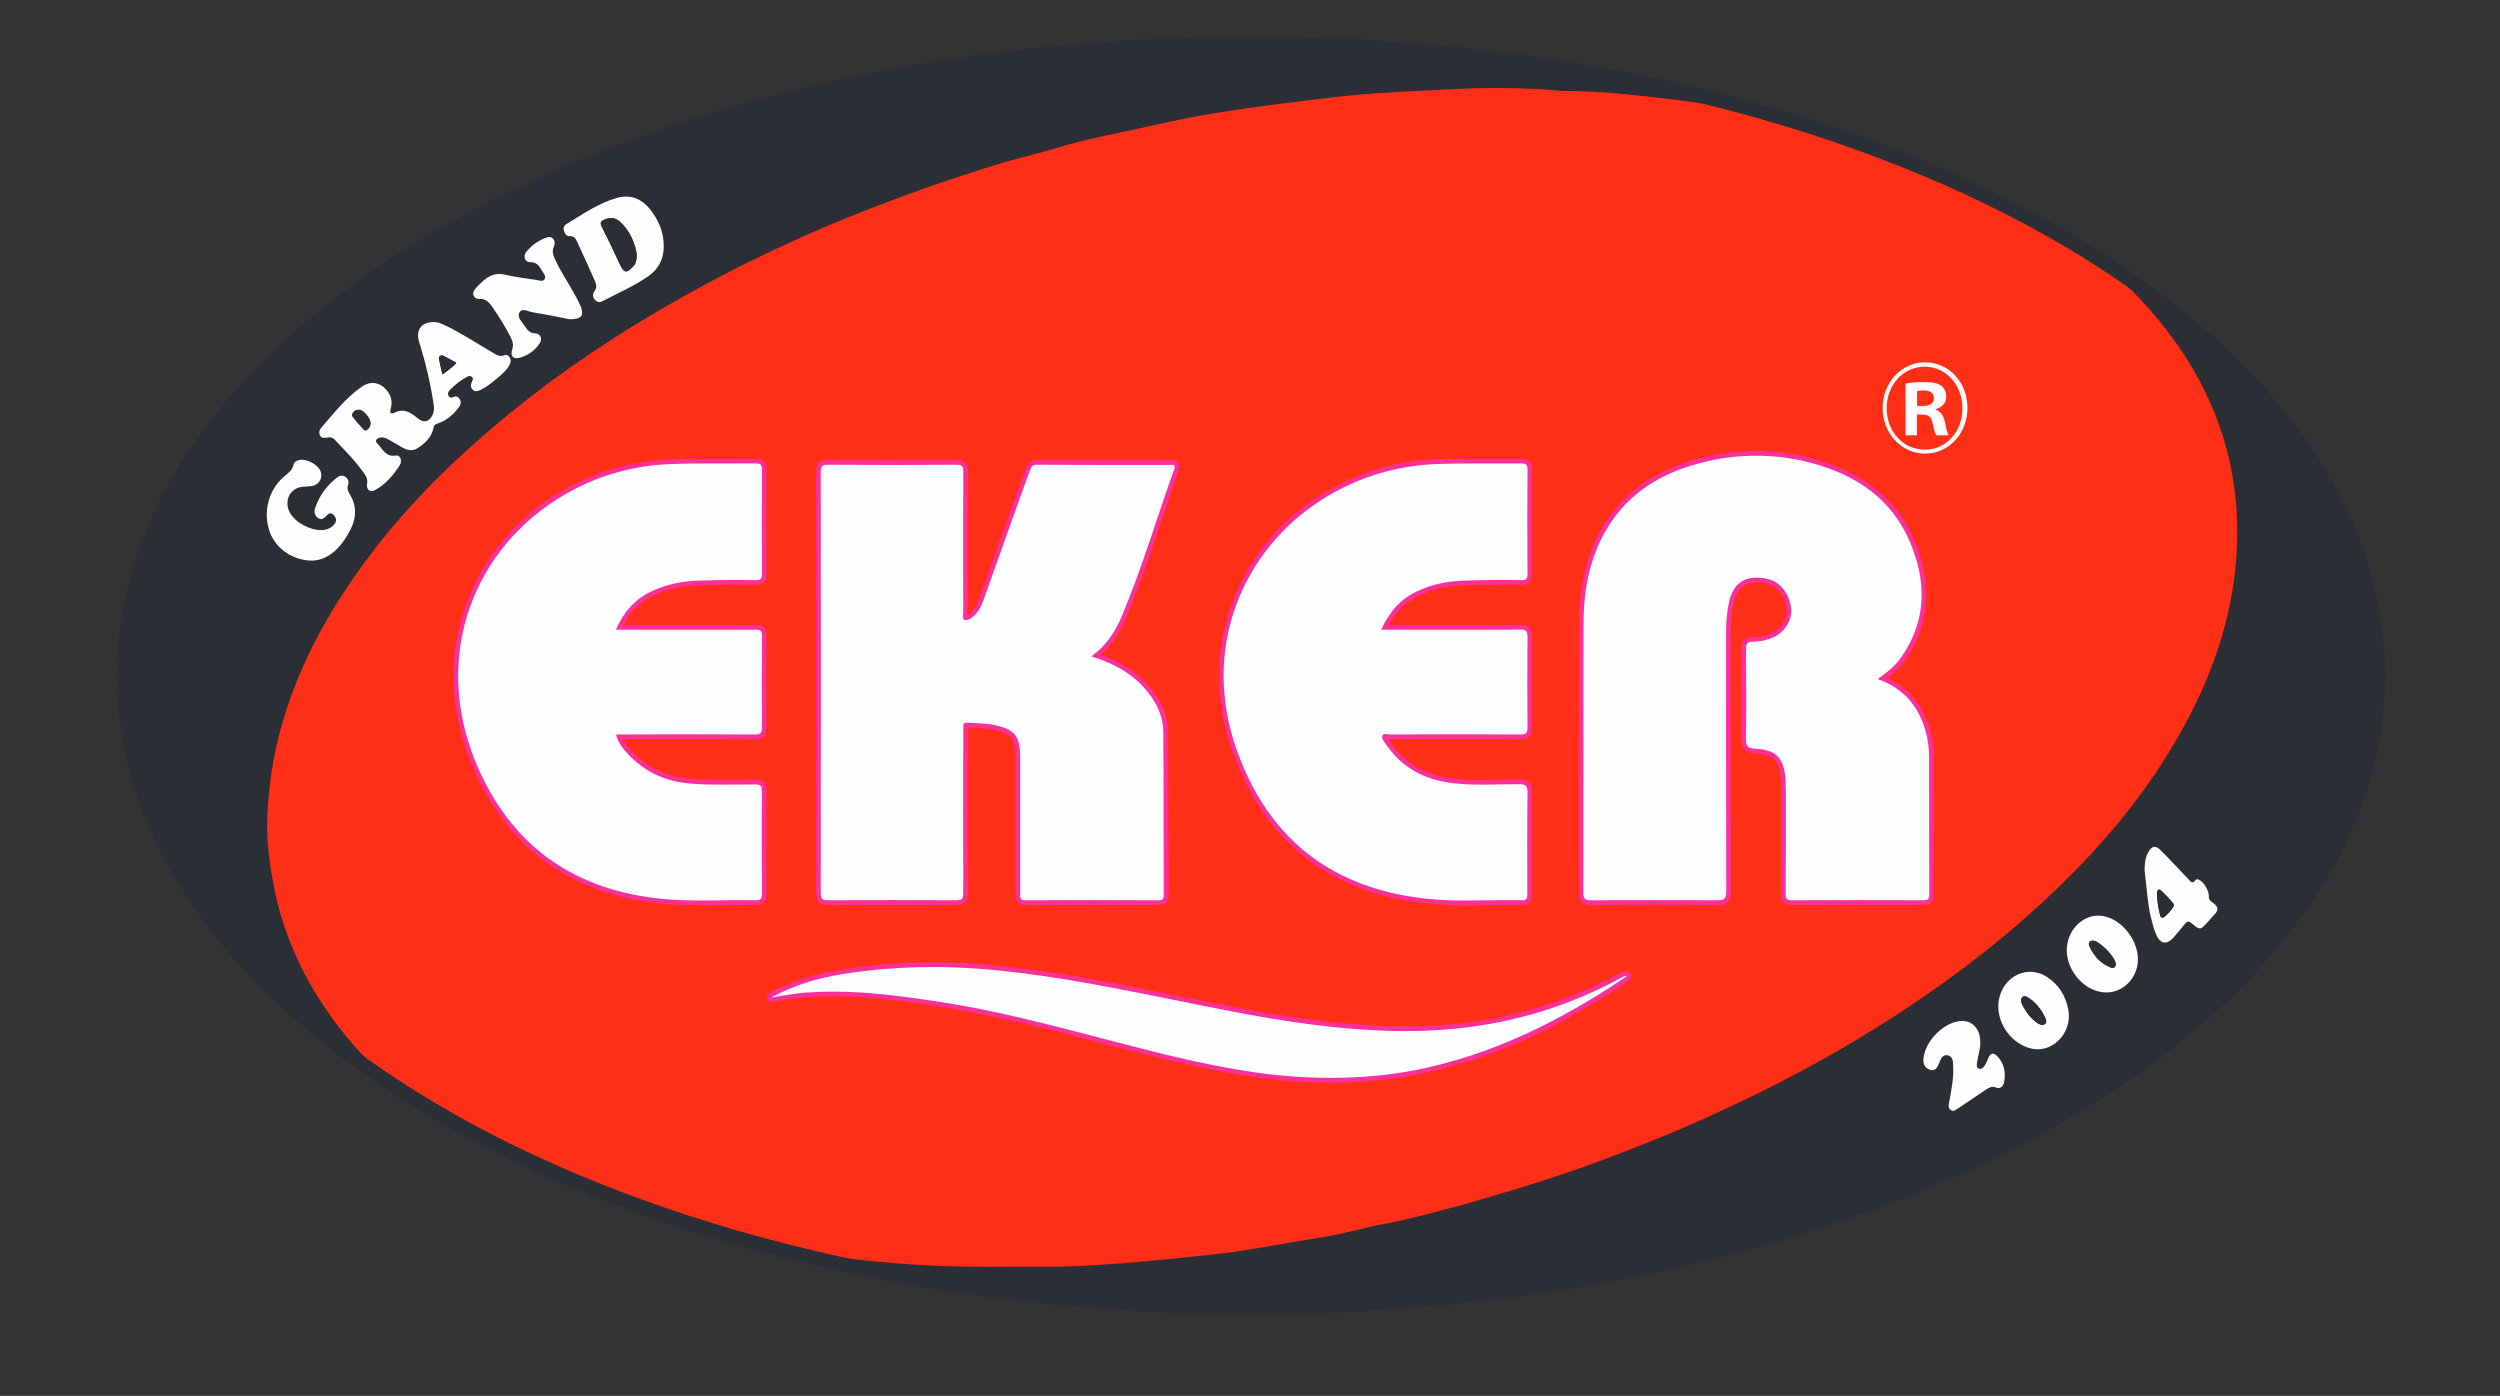 <svg version="1.2" xmlns="http://www.w3.org/2000/svg" viewBox="0 0 1191 665" width="1191" height="665">
	<rect x="0" y="0" width="1191" height="665" fill="#333333" stroke="none"/>
	<title>eker logo-pdf</title>
	<defs>
		<clipPath clipPathUnits="userSpaceOnUse" id="cp1">
			<path d="m0 0h1191v665h-1191z"/>
		</clipPath>
		<clipPath clipPathUnits="userSpaceOnUse" id="cp2">
			<path d="m59.12 321.75c0 166.26 240.37 301.03 536.88 301.03 296.51 0 536.88-134.77 536.88-301.03 0-166.25-240.37-301.03-536.88-301.03-296.51 0-536.88 134.78-536.88 301.03z"/>
		</clipPath>
	</defs>
	<style>
		.s0 { fill: #fffefe } 
		.s1 { fill: #2c2e35 } 
		.s2 { fill: #ff2e17;stroke: #ff2e17;stroke-miterlimit:10;stroke-width: 7.5 } 
		.s3 { fill: #fb3199 } 
		.s4 { fill: #ff2e17 } 
		.s5 { fill: #fff9fc } 
		.s6 { fill: none;stroke: #2c2e35;stroke-miterlimit:10;stroke-width: 6.8 } 
	</style>
	<g id="Page 1" clip-path="url(#cp1)">
		<g id="Mask" clip-path="url(#cp2)">
			<path id="Path 2" class="s0" d="m573.2 625.2c-170.5 0-340.9 0-511.4 0.1-2.5 0-3.1-0.7-3.1-3.4q0.1-298.8 0-597.6c0-2.8 0.6-3.4 3.1-3.4 184.1 0.1 368.2 0.1 552.2 0.1-1 1.2-2.3 0.5-3.5 0.5-43.6-0.7-87.2 1.6-130.6 7-29.1 3.6-58.1 8.6-86.7 15.2-52.7 12.2-104.1 29.2-153.1 53.6-42.1 21-81.5 46.6-115.3 81.2-21.3 21.8-39.2 46.3-51.4 75.3-13.7 32.5-17.8 66.4-11.2 101.6 5.6 29.6 18.1 55.7 35 79.4 21.7 30.4 48.5 54.5 78 75.5 17.9 12.8 36.8 23.8 56 34.2 1.6 0 2.5 1.4 3.8 2 13.7 6.6 27.3 13.5 41.4 19.1 7.8 3 15.4 6.5 23.4 8.7 6 3 12.3 4.8 18.5 6.9 37.2 12.7 75.2 22.2 113.6 29.2 24.9 4.5 50 7.9 75.1 10.3 21.5 2 43 3.3 64.5 3.8 0.6 0 1.4-0.3 1.7 0.7zm45.6-604.2c170.9 0 341.8 0 512.7-0.1 2.6 0 3.2 0.6 3.2 3.4q-0.1 298.8 0 597.6c0 2.7-0.6 3.4-3.2 3.4-170.9-0.1-341.8-0.1-512.7-0.1 0.8-1.4 2-0.7 3.1-0.7 24.1-0.6 48.2-2.1 72.2-4.6 30.9-3.2 61.6-7.9 92.1-14.4 46.8-9.9 92.5-23.6 136.8-42.7 43.5-18.6 84.7-41.7 121.7-72.9 27.4-23.2 51.4-49.7 68.4-82.8 22.5-43.8 27.7-89.6 12.7-137.5-10.5-33.2-29.1-60.9-51.9-85.5-30.8-33.2-67-58.2-105.8-79.1-0.6-0.3-1.2-0.7-1.9-0.4-3.5-2-6.9-4.2-10.5-6-18.4-9.4-36.9-18.2-56.5-24.2-2.9-0.9-5.6-2.6-8.7-3.1-0.1-1.7-1.6-1.5-2.5-1.8-11.9-4-23.7-8.2-35.6-11.8-33.5-10.2-67.4-18-101.7-23.7q-36.1-6.1-72.5-9.2c-19.1-1.7-38.2-2.8-57.4-3.1-0.7 0-1.6 0.5-2-0.7z"/>
			<path id="Path 3" fill-rule="evenodd" class="s1" d="m966.2 104.6c0.7-0.3 1.3 0.1 1.9 0.4 38.8 20.9 75 45.9 105.8 79.1 22.8 24.6 41.4 52.3 51.9 85.5 15 47.9 9.8 93.7-12.7 137.5-17 33.1-41 59.6-68.4 82.8-37 31.2-78.2 54.3-121.7 72.9-44.3 19.1-90 32.8-136.8 42.7-30.5 6.5-61.2 11.2-92.1 14.4-24 2.5-48.1 4-72.3 4.6-1 0-2.2-0.7-3 0.7h-6.8c-0.3-0.5-0.7-0.5-1.1-0.5q-14.6 0-29.1-0.1c-0.4 0-0.9 0.1-1.1 0.6h-7.5c-0.3-1-1.1-0.7-1.7-0.7-21.5-0.5-43-1.8-64.5-3.8-25.1-2.4-50.2-5.8-75.1-10.3-38.4-7-76.4-16.5-113.6-29.2-6.2-2.1-12.5-3.9-18.5-6.9 2.2 0.4 4.4 0.7 6.6 1.4 6.8 2.3 13.8 4.4 20.7 6.2 7.1 1.8 14.4 3 21.5 4.8 9.1 2.4 18.3 3.9 27.6 5.4 8.7 1.3 17.4 2.4 26.2 3.5 15.5 1.9 31.1 3.2 46.7 3.8 17 0.6 34 0.2 51 0.3 14.9 0 29.7-1.2 44.5-2.5 11.8-1 23.6-2.3 35.4-3.6 4.6-0.4 9.2-1.1 13.8-1.9 7.5-1.2 14.9-2.5 22.4-3.8 6.4-1.1 12.9-2 19.3-3.3 8.1-1.7 16.1-3.9 24.2-5.4 9.2-1.7 18.2-4.1 27.3-6.5 11-2.8 21.9-6.1 32.8-9.4 11.2-3.4 22.4-7 33.4-10.9 15.8-5.7 31.4-11.8 46.9-18.4 15.6-6.8 31.1-14 46.3-21.8 23.9-12.3 47-26 69.3-41.4 23.5-16.2 45.6-34.2 66.1-54.5 20.6-20.4 38.9-42.8 53.4-68.6 12.8-22.6 22.1-46.6 25.5-73.1 2.5-19.7 1.6-39.2-3.2-58.3-4.1-15.9-10.8-30.7-19.5-44.3-15.8-24.5-36.2-43.4-59.4-59.1-4.2-2.7-8.8-4.6-12.4-8.3zm55.5 310.1c0.5 4 0.9 8.5 1.4 12.9 0.4 3 0.8 6.1 1.5 9 0.7 2.9 1.4 5.9 2.6 8.6 2 4.6 5 5 8.2 1.5 1.9-2.2 3.9-4.5 5.7-6.8 1-1.1 1.6-1.2 2.8-0.2 4.3 3.6 4.3 3.5 8.1-0.7 1.1-1.1 2-2.4 3.1-3.5 1.8-1.8 1.7-3.4-0.3-5-1-0.9-2.6-1.4-2.5-3.3 0.2-2.8-2.5-7.2-4.9-8.2-0.6-0.3-1.1-0.1-1.5 0.3-1.4 2-2.3 0.7-3.4-0.5-4.3-4.5-8.5-9.1-12.9-13.5-2.7-2.8-4.6-2.4-6.4 1.1-1.2 2.4-1.5 5.1-1.5 8.3zm-3.2 42.5c0.1-10.4-9.2-20.8-18.6-21-8.2-0.1-15.1 7.2-15.3 16.2-0.1 10.4 8.9 20.3 18.6 20.4 8.3 0.2 15.2-6.9 15.3-15.6zm-66.5 22.2c0 9.1 6.5 17.7 15.2 20 10.1 2.8 20-6.9 18.2-18-1.2-7.1-4.8-12.6-10.6-16.2-10.3-6.3-22.7 1.5-22.8 14.2zm-8.6 17.2c0.1-6.3-3.8-10.6-9.4-10.2-7.8 0.6-16.6 9.2-17.6 17.4-0.4 2.6 0.3 4.9 2.9 5.8 2.6 0.9 3.6-0.9 4.5-3.1 0.8-2 1.6-4.4 4.3-3.7 2.5 0.7 2.3 3.3 2.4 5.4 0.3 5.5-0.9 10.9-1.8 16.3-0.3 1.5-0.9 3.2 0.6 4.3 1.4 1 2.6-0.2 3.7-0.9 4.4-2.9 8.8-5.9 13.2-8.9 1.5-0.9 2.8-1.7 4.7-0.9 2.2 0.9 3.5-0.8 3.9-2.9 0.8-4.4-0.1-8.5-3.1-11.8-2-2.2-3.5-1.8-4.6 0.9-0.5 1.1-0.9 2.2-1.5 3.2-0.7 1-1.6 2.1-2.8 1.6-1.4-0.5-1.1-2-0.9-3.2 0.4-3.1 1.6-6.1 1.5-9.3z"/>
			<path id="Path 4" fill-rule="evenodd" class="s1" d="m618.8 21c0.4 1.2 1.3 0.7 2 0.7 19.2 0.3 38.3 1.4 57.4 3.1q36.4 3.1 72.5 9.2c34.3 5.7 68.2 13.5 101.7 23.7 11.9 3.6 23.7 7.8 35.6 11.8 0.9 0.3 2.4 0.1 2.5 1.8-1.2-0.3-2.5-0.4-3.6-0.8-11.5-4.2-23.4-6.9-35.2-9.7-8.4-2-16.8-3.4-25.3-5-11.3-2.2-22.7-3.9-34.2-5.2-15.4-1.8-30.8-3.5-46.4-3.5-3.2 0-6.5-0.4-9.8-0.7-15.1-0.9-30.2-0.9-45.2-0.1-18.8 1-37.6 1.6-56.3 3.9-7.1 0.9-14.3 1.7-21.5 2.6q-12.3 1.6-24.5 3.4c-6.5 0.9-13 2-19.4 3.2-8.7 1.7-17.3 3.6-25.9 5.5-9.3 2-18.7 3.9-28 6.2-8.2 2.1-16.3 4.8-24.5 6.8-10.6 2.6-21 6-31.4 9.4-11.9 3.8-23.6 8.1-35.3 12.5-13.8 5.2-27.5 10.7-41 16.8-16.7 7.5-33.1 15.5-49.2 24.4-20.2 11-39.8 23-58.8 36.3-14.3 10-28.1 20.8-41.4 32.3-22.1 19.1-42.4 40.1-59.7 64.5-16.1 22.5-29.1 46.8-36.6 74.3-3.6 13.1-5.5 26.5-6.2 40.1-0.6 12 1.2 23.9 3.6 35.8 3.2 14.9 8.6 28.8 15.9 41.9 10.2 18.1 23.2 33.5 38.3 47 12.7 11.2 26.3 20.9 40.8 29.3 0.8 0.4 1.7 0.6 1.5 2-19.2-10.4-38.1-21.4-56-34.2-29.5-21-56.3-45.1-78-75.5-16.9-23.7-29.4-49.8-35-79.4-6.6-35.2-2.5-69.1 11.2-101.6 12.2-29 30.1-53.5 51.4-75.3 33.8-34.6 73.2-60.2 115.3-81.2 49.1-24.4 100.4-41.4 153.1-53.6 28.6-6.6 57.6-11.6 86.7-15.2 43.4-5.4 87-7.7 130.6-7 1.2 0 2.5 0.7 3.5-0.5zm-347.4 131.1c5.7 0 6.9-1.8 5.3-6-0.7-1.9-1.7-3.7-2.7-5.4-3.1-5.8-6.8-11.2-9.6-17.2-0.9-2-1.5-3.8-0.4-6.2 1.1-2.4-0.8-5-3.1-4.3-4 1.2-7.4 3.7-10.1 7-1.7 2-0.6 5 1.7 4.9 3.3-0.2 4.6 1.9 5.9 4.4 0.6 1.1 1.8 2.2 1.1 3.6-0.9 1.5-2.5 0.7-3.8 0.5-5.1-0.8-10.3-1.4-15.4-2.6-6.2-1.4-10 2.7-13.8 6.7-2 2.3-0.8 5.1 2.1 4.9 2.7-0.1 4.2 1.4 5.6 3.3 3.4 4.8 6.5 9.7 9.1 15 0.9 1.8 1.5 3.5 0.8 5.8-1 3 0.4 4.7 3.2 4 4-1 7.4-3.3 9.8-6.8 1.5-2.3 0.4-4.8-2.2-4.9-2.3-0.1-3.6-1.5-4.6-3.2-1.4-2.1-4.2-4.3-2.8-6.8 1.3-2.2 4.3-0.4 6.4 0 6.3 1 12.7 2.3 17.5 3.3zm44.8-34.2c0.1-6.6-1.9-11.6-4.9-16.1-4.2-6.3-9.9-9.5-17.1-7.6-8.8 2.4-16.4 7.8-24.3 12.5-1 0.6-1.7 1.8-1.2 3.1 0.4 1.5 1.1 2.8 2.8 2.7 1.9-0.1 2.9 1.2 3.6 2.8 2.8 6.1 5.5 12.2 8.3 18.3 0.8 1.8 1.1 3.4-0.1 5.1-0.9 1.3-1 2.8 0.1 4 1 1.2 2.2 1.5 3.6 0.8 7.4-3.9 15.1-7.2 22-12 4.9-3.4 7.2-8.3 7.2-13.6zm-160.3 90.6c1.2-0.4 2.5-0.2 3.6 0.9 5 5.3 10.2 10.4 14.4 16.6 0.9 1.3 1.3 2.5 1 4.3-0.5 3 1.4 4.5 3.9 3.1 4.9-2.7 8.7-7 11.7-11.9 1.4-2.1 0.1-4.9-2-4.5-4.6 0.9-6.2-3.1-8.7-5.7-1.5-1.4-0.3-2.3 1-2.8 1.4-0.4 2.8 0 4 0.7 2.4 1.3 4.7 2.8 7.2 4.1 2.3 1.3 4.8 1.7 7.1 0.1 3.5-2.3 6.6-5.2 7.6-9.8 0.2-1.3 0.8-1.5 1.9-1.9 4.1-1.3 7.4-4.1 10.1-7.7 0.8-1.1 1.1-2.5 0.4-3.7-0.6-1.3-1.7-1.8-3.2-1.1-0.8 0.4-1.8 0.4-2.3-0.8-0.5-1.2 0.2-2.1 1-2.8 2.3-2.5 5-4.5 7.9-6.1 0.7-0.4 1.6-0.6 2.3 0 0.9 0.7 0.5 1.5 0.1 2.2-0.7 1.5-0.9 2.8 0.4 4 1.3 1.2 2.7 0.5 3.8 0 3-1.5 5.7-3.7 8.2-5.9 2-1.7 4.2-3.4 5.5-5.9 0.6-1.2 0.8-2.4 0.2-3.5-0.6-1-1.6-1.6-2.7-1.2-2.2 1-3.9-0.2-5.7-1.3-7.3-4.3-14.4-9-22.1-12.7-2.3-1.1-4.6-2.1-7.2-1.7-5.1 0.6-7.2 4.4-5.6 9.5 3.1 9.9 5.5 20 7 30.4 0.4 2.6-0.6 5.1-2.2 6.5-2 1.7-4.2 0.5-6.2-1.2-3-2.5-6.3-4.2-10.3-2.1-1.5 0.8-2.5 0.3-1.9-1.7 1.4-4.5-0.2-7.9-3.5-10.6-3.4-2.7-7.2-2.3-10.5 0.1-7.3 5.2-13 12.4-18.9 19.2-0.8 1-1.5 2.3-0.8 3.7 0.8 1.6 2.1 1.3 3.5 1.2zm-7.1 58.6c8.1-0.4 14-6.5 18.4-15.1 2.8-5.6 2.7-11.2-0.5-16.6-0.8-1.4-1.5-2.7-0.9-4.4 0.6-1.4 0.2-2.7-0.9-3.6-1.3-1.1-2.8-1-4.1 0-5 3.7-8.6 8.6-10.6 14.7-0.6 1.6-0.4 3.4 1.2 4.6 1.6 1.1 2.9 0.4 4-0.8 1.3-1.4 2.5-2.1 3.9-0.2 1.5 1.9 0.8 3.3-0.6 4.7q-1.6 1.5-3.6 1.9c-5.5 1.3-14-2.8-16.9-7.9-3.2-5.6-0.1-12 6-12.5 1.7-0.2 3.4-0.1 5-0.5 3.3-0.9 4.8-4.5 3.4-7.4-1.5-2.9-6.6-5.5-9.7-4.9-1.3 0.2-2.7 0.7-2.9 2.1-0.6 3-2.8 4.3-4.8 5.9-7.1 6.3-9.9 16.6-6.9 25.7 2.7 8.2 10.7 14.2 20.5 14.3z"/>
			<path id="Path 5" fill-rule="evenodd" class="s2" d="m231.2 544.5c0.2-1.4-0.7-1.6-1.5-2-14.5-8.4-28.1-18.1-40.8-29.3-15.1-13.5-28.1-28.9-38.3-47-7.3-13.1-12.7-27-15.9-41.9-2.4-11.9-4.2-23.8-3.6-35.8 0.7-13.6 2.6-27 6.2-40.1 7.5-27.5 20.5-51.8 36.6-74.3 17.3-24.4 37.6-45.4 59.7-64.5 13.3-11.5 27.1-22.3 41.4-32.3 19-13.3 38.6-25.3 58.8-36.3 16.1-8.9 32.5-16.9 49.2-24.4 13.5-6.1 27.2-11.6 41-16.8 11.7-4.4 23.4-8.7 35.3-12.5 10.4-3.4 20.8-6.8 31.4-9.4 8.2-2 16.3-4.7 24.5-6.8 9.3-2.3 18.7-4.2 28-6.2 8.6-1.9 17.2-3.8 25.9-5.5 6.4-1.2 12.9-2.3 19.4-3.2q12.2-1.8 24.5-3.4c7.2-0.9 14.4-1.7 21.5-2.6 18.7-2.3 37.5-2.9 56.3-3.9 15-0.8 30.1-0.8 45.2 0.1 3.3 0.3 6.6 0.7 9.8 0.7 15.6 0 31 1.7 46.4 3.5 11.5 1.3 22.9 3 34.2 5.2 8.5 1.6 16.9 3 25.3 5 11.8 2.8 23.7 5.5 35.2 9.7 1.1 0.4 2.4 0.5 3.6 0.8 3.1 0.5 5.8 2.2 8.7 3.1 19.6 6 38.1 14.8 56.5 24.2 3.6 1.8 7 4 10.5 6 3.6 3.7 8.2 5.6 12.4 8.3 23.2 15.7 43.6 34.7 59.4 59.1 8.7 13.6 15.4 28.4 19.5 44.3 4.8 19.1 5.7 38.6 3.2 58.3-3.4 26.5-12.7 50.5-25.5 73.1-14.5 25.8-32.8 48.2-53.4 68.6-20.5 20.3-42.6 38.3-66.1 54.5-22.3 15.4-45.4 29.1-69.3 41.4-15.2 7.8-30.7 15-46.3 21.8-15.5 6.6-31.1 12.7-46.9 18.4-11 3.9-22.2 7.5-33.4 10.9-10.9 3.3-21.8 6.6-32.8 9.4-9.1 2.4-18.1 4.8-27.3 6.5-8.1 1.5-16.1 3.7-24.2 5.4-6.4 1.3-12.9 2.2-19.3 3.3-7.5 1.3-14.9 2.6-22.4 3.8-4.6 0.8-9.2 1.5-13.8 1.9-11.8 1.3-23.6 2.6-35.4 3.6-14.8 1.3-29.6 2.5-44.5 2.5-17-0.1-34 0.3-51-0.3-15.6-0.6-31.2-1.9-46.7-3.8-8.8-1.1-17.5-2.2-26.2-3.5-9.3-1.5-18.5-3-27.6-5.4-7.1-1.8-14.4-3-21.5-4.8q-10.4-2.7-20.7-6.2c-2.2-0.7-4.4-1-6.6-1.4-8-2.2-15.6-5.7-23.4-8.7-14.1-5.6-27.7-12.5-41.4-19.1-1.3-0.6-2.2-2-3.8-2zm136.2-69.3c5.3-0.8 10.7-1.8 16-2.3 20.7-1.7 41.3 1 61.7 4 29 4.2 57.3 11.9 85.7 19.3 25.3 6.6 50.6 13 76.6 15.9 22.9 2.5 45.7 1.9 68.4-2.6 23.8-4.9 46.4-13.7 68-25.4 10.6-5.7 20.9-12 31.2-19-0.6-0.1-0.9-0.2-1.1-0.1-0.7 0.3-1.4 0.7-2.1 1.1-19.3 10.4-39.6 17.6-61 21.5-28.9 5.3-57.8 4.1-86.7 0.4-24.5-3.2-48.7-8.4-73-13.3-28.2-5.6-56.4-11.1-85-13.2-21.8-1.6-43.5-0.9-65.1 2.6-11.6 1.9-22.8 5.3-33.6 11.1zm-74-175.2c3.8-8.7 9.3-14.7 17-18.3 7-3.3 14.5-4.8 22.1-5.1 9.2-0.3 18.4-0.3 27.6-0.2 2.1 0 2.9-0.5 2.9-3.1-0.1-16.4-0.1-32.9 0-49.4 0-2.3-0.5-3.1-2.8-3.1-12.9 0.1-25.9-0.2-38.8 0.2-20 0.5-38.9 5.9-56.3 17-41.8 26.7-59.8 78.7-36.6 129.5 17.4 38 47.4 56.5 85.7 60.6 15.2 1.6 30.6 0.5 45.9 0.8 2.6 0.1 2.9-1.1 2.9-3.4-0.1-16.1-0.2-32.2 0-48.3 0-3.2-1-3.5-3.5-3.5-10.2-0.1-20.4 0.4-30.6-0.4-11.6-0.9-21.7-5.4-30-14.3-2.3-2.5-4.4-5.2-5.4-9.1h3.9c20.7 0 41.5-0.1 62.2 0 2.8 0 3.4-0.8 3.4-3.6-0.1-14.4-0.1-28.8 0-43.2 0-2.4-0.5-3.2-2.8-3.1-6.6 0.1-13.2 0-19.8 0zm364.7 0c3.9-8.7 9.4-14.7 17.1-18.3 7-3.4 14.5-4.8 22.1-5.1 9.2-0.3 18.4-0.3 27.6-0.2 2.1 0 2.9-0.7 2.8-3.1q-0.1-24.7 0-49.5c0.1-2.4-0.6-3-2.9-3-12.8 0.1-25.6-0.2-38.4 0.2-20 0.5-38.9 5.9-56.3 16.9-37.7 23.7-58.4 70.7-40.6 120 15.8 43.8 47.2 65.5 89.7 70.2 15.2 1.7 30.6 0.5 45.9 0.8 2.5 0.1 2.6-1.2 2.6-3.3 0-16-0.1-32 0.1-47.9 0-3.3-0.8-4.1-3.8-4.1-11.9-0.1-23.8 1-35.6-1.1-11.6-2.1-21.3-7.8-28.3-18.3-0.8-1.1-2-2.5-1.4-3.8 0.5-1.3 2.2-0.5 3.4-0.5 20.8-0.1 41.5-0.1 62.3 0 2.6 0 3.4-0.7 3.4-3.6q-0.3-21.2 0-42.5c0-2.9-0.6-3.9-3.5-3.9-11.4 0.2-22.7 0.1-34.1 0.1zm236.5 23.5c4.3-3.1 8-5.8 10.8-9.8 11.5-15.9 12.8-33.4 6.1-51.7-7.9-21.9-24.1-33.9-44.2-40.2-20.6-6.5-41.5-6.2-62.1 0.2-16.9 5.3-31.3 14.9-40.7 31.8-7.4 13.4-10 28.1-10 43.5 0 42.6 0 85.2-0.1 127.8 0 3 0.7 3.8 3.6 3.8 20.1-0.1 40.1-0.1 60.2 0 3.3 0.1 4.3-0.6 4.3-4.4-0.1-40.9-0.1-81.8-0.1-122.7 0-5 0.3-10 1.4-14.9 1.8-8.4 6.7-12.3 14.7-11.7 1.5 0.2 3 0.4 4.4 0.8 5.6 1.5 10 7.5 10.5 14.2 0.4 5.4-3.1 10.9-8.4 13.4-3.2 1.4-6.5 2.1-9.9 2.1-2.7 0-3.2 1-3.2 3.7 0.2 14 0.2 28 0 42.1-0.1 3.8 0.6 5 4.4 5.2 10.5 0.5 14 4.8 14.5 16q0.1 2.2 0.1 4.4c0 16.3 0 32.5-0.1 48.7 0 2.4 0.6 3.1 2.8 3.1q31.5-0.1 63 0c2.1 0 2.6-0.7 2.6-2.9-0.1-21.9-0.1-43.7-0.1-65.6q0-7-2.1-13.6c-3.7-11.6-11-19.3-22.4-23.3zm-374.6-10.8c7-5 11.3-11.6 14.5-19.1 9.6-22.8 16.6-46.6 24.9-69.8 1.1-2.9-0.9-2.3-2.3-2.3-20.9 0-41.9 0-62.9-0.1-1.9 0-2.8 0.7-3.4 2.6-1.5 4.2-3.1 8.4-4.6 12.6-5.8 16.5-11.7 32.9-17.6 49.4-1.1 3-2.6 6-5.2 8-1.2 1-2.7 1.8-4 1.2-1-0.4-0.4-2.2-0.4-3.4 0-22.3-0.1-44.7 0.1-67 0-2.8-0.7-3.4-3.2-3.4q-30.8 0.2-61.6 0c-2.6 0-3.2 0.8-3.2 3.5q0.1 100.2 0 200.3c0 2.9 0.7 3.7 3.4 3.7q30.6-0.2 61.2 0c2.8 0 3.4-0.8 3.3-3.6-0.1-25.5 0-51.1 0-76.6 0-0.8 0-1.7 0-2.5-0.1-1.5 0.5-1.9 1.8-1.9 4.6 0.3 9.3 0.2 13.8 1.3 9.1 2 11.5 5.3 11.5 15.3q0 32.3 0 64.5c0 1.7-0.5 3.5 2.4 3.5 21.2-0.1 42.4-0.1 63.6 0 1.7 0 2.4-0.5 2.4-2.5-0.1-25.8 0-51.7-0.2-77.6 0-7-2.8-13.2-7-18.6-7-9-16.2-14.1-27.3-17.5zm377-118.2c0 12.1 9.2 21.8 20.4 21.6 11.2-0.1 20-9.7 20-21.7 0-12.3-8.9-21.8-20.3-21.8-11.2 0-20.2 9.8-20.1 21.9z"/>
			<path id="Path 6" fill-rule="evenodd" class="s0" d="m952 479.4c0.1-12.7 12.5-20.5 22.8-14.2 5.8 3.6 9.4 9.1 10.6 16.2 1.8 11.1-8.1 20.8-18.2 18-8.7-2.3-15.2-10.9-15.2-20zm20.8 8.9c2.3-0.2 2.3-1.7 1.7-3.1-1.9-4.1-4.5-7.6-8.2-9.9-0.8-0.5-1.9-1.1-2.8-0.3-1.1 1-0.7 2.4-0.2 3.4 1.9 3.8 4.3 7.1 7.8 9.3 0.6 0.3 1.3 0.5 1.7 0.6z"/>
			<path id="Path 7" fill-rule="evenodd" class="s0" d="m1018.5 457.2c-0.1 8.7-7 15.8-15.3 15.6-9.7-0.1-18.7-10-18.6-20.4 0.2-9 7.1-16.3 15.3-16.2 9.4 0.2 18.7 10.6 18.6 21zm-10.5 2.2c-0.1-3.4-8-11.4-11-11.3-1.6 0.1-2.3 1.2-1.6 2.7 2.2 4.8 5.5 8.3 10.1 10.1 1.4 0.6 2.4-0.1 2.5-1.5zm13.7-44.7c0-3.2 0.3-5.9 1.5-8.3 1.8-3.5 3.7-3.9 6.4-1.1 4.4 4.4 8.6 9 12.9 13.5 1.1 1.2 2 2.5 3.4 0.5 0.4-0.4 0.9-0.6 1.5-0.3 2.4 1 5.1 5.4 4.9 8.2-0.1 1.9 1.5 2.4 2.5 3.3 2 1.6 2.1 3.2 0.3 5-1.1 1.1-2 2.4-3.1 3.5-3.8 4.2-3.8 4.3-8.1 0.7-1.2-1-1.8-0.9-2.8 0.2-1.8 2.3-3.8 4.6-5.7 6.8-3.2 3.5-6.2 3.1-8.2-1.5-1.2-2.7-1.9-5.7-2.6-8.6-0.7-2.9-1.1-6-1.5-9-0.5-4.4-0.9-8.9-1.4-12.9zm7.3 9.1c-1.2 0-1.4 0.8-1.4 1.5 0 3.7 0.6 7.3 1.5 10.8 0.2 0.7 0.5 1.1 1.1 1.1 1.1 0.1 5.6-5 5.5-6.1 0-0.8-6.3-7.2-6.7-7.3zm-85.6 72.8c0.1 3.2-1.1 6.2-1.5 9.3-0.2 1.2-0.5 2.7 0.9 3.2 1.2 0.5 2.1-0.6 2.8-1.6 0.6-1 1-2.1 1.5-3.2 1.1-2.7 2.6-3.1 4.6-0.9 3 3.3 3.9 7.4 3.1 11.8-0.3 2.1-1.7 3.8-3.9 2.9-1.9-0.8-3.2 0-4.7 0.9-4.4 3-8.8 6-13.2 8.9-1.1 0.7-2.3 1.9-3.7 0.9-1.5-1.1-0.9-2.8-0.6-4.3 0.9-5.4 2.1-10.8 1.8-16.3-0.1-2.1 0.1-4.7-2.4-5.4-2.7-0.7-3.5 1.7-4.3 3.7-0.9 2.2-1.9 4-4.5 3.1-2.6-0.9-3.3-3.2-2.9-5.8 1-8.2 9.8-16.8 17.6-17.4 5.6-0.4 9.5 3.9 9.4 10.2zm-787.6-288.1c-1.4 0.1-2.7 0.4-3.4-1.2-0.7-1.4-0.1-2.7 0.8-3.7 5.9-6.8 11.5-14 18.9-19.2 3.3-2.4 7-2.8 10.5-0.1 3.2 2.7 4.8 6.1 3.5 10.6-0.6 2 0.3 2.5 1.9 1.7 3.9-2.1 7.2-0.4 10.3 2.1 1.9 1.7 4.1 2.9 6.1 1.2 1.7-1.4 2.6-3.9 2.3-6.5-1.5-10.4-3.9-20.5-7-30.4-1.6-5.1 0.4-8.9 5.6-9.5 2.6-0.4 4.9 0.6 7.2 1.7 7.6 3.7 14.7 8.4 22.1 12.7 1.7 1.1 3.5 2.3 5.7 1.3 1.1-0.4 2.1 0.2 2.6 1.2 0.6 1.1 0.4 2.3-0.2 3.5-1.3 2.5-3.4 4.2-5.4 5.9-2.6 2.2-5.2 4.4-8.2 5.9-1.2 0.5-2.6 1.2-3.8 0-1.3-1.2-1.1-2.5-0.4-4 0.3-0.7 0.7-1.5-0.1-2.2-0.8-0.6-1.6-0.4-2.3 0-2.9 1.6-5.6 3.6-8 6.1-0.7 0.7-1.4 1.6-0.9 2.8 0.5 1.2 1.4 1.2 2.3 0.8 1.4-0.7 2.5-0.2 3.2 1.1 0.7 1.2 0.4 2.6-0.5 3.7-2.7 3.6-5.9 6.4-10 7.7-1.1 0.4-1.7 0.6-2 1.9-0.9 4.6-4 7.5-7.5 9.8-2.4 1.6-4.8 1.2-7.2-0.1-2.4-1.3-4.7-2.8-7.2-4.1-1.2-0.7-2.5-1.1-3.9-0.7-1.3 0.5-2.5 1.4-1 2.8 2.5 2.6 4 6.6 8.7 5.7 2.1-0.4 3.3 2.4 2 4.5-3.1 4.9-6.8 9.2-11.7 11.9-2.6 1.4-4.4-0.1-3.9-3.1 0.3-1.8-0.2-3-1.1-4.3-4.2-6.2-9.4-11.3-14.4-16.6-1-1.1-2.3-1.3-3.6-0.9zm15.1-13.3q-1.9 0-2.9 1.6c-0.7 1.3 0.3 2 0.9 2.8q1.6 2.1 3.5 4c0.6 0.6 1.1 2 2.4 1.2 0.9-0.6 1.6-1.6 1.7-2.9 0.2-2.5-3.3-6.7-5.6-6.7zm39.9-16.8c2.4-1.9 4.7-3.3 6.6-5.6-1.8-0.9-3.3-1.8-4.8-2.6-1-0.5-2.1-1.4-3.1-0.5-0.8 0.8-0.2 2 0 3.1 0.4 1.7 0.8 3.5 1.3 5.6zm105.4-60.5c-0.1 5.3-2.4 10.2-7.2 13.6-6.9 4.8-14.6 8.1-22 12-1.4 0.7-2.7 0.4-3.7-0.8-1-1.2-1-2.7-0.1-4 1.3-1.7 0.9-3.3 0.1-5.1-2.7-6.1-5.5-12.2-8.3-18.3-0.7-1.6-1.6-2.9-3.6-2.8-1.6 0.1-2.3-1.2-2.8-2.7-0.4-1.3 0.3-2.5 1.3-3.1 7.8-4.7 15.5-10.1 24.3-12.5 7.2-1.9 12.9 1.3 17 7.6 3.1 4.5 5.1 9.5 5 16.1zm-12.9 3.1c-0.9-5.7-3.4-11.3-8.2-15.6-2.1-1.8-4.6-1.9-7.1-0.8-1.5 0.6-2.4 1.3-1.3 3.4 3 6 5.9 12 8.7 18.1 2 4.4 3.5 4 6.7 0.3 1-1.2 1.2-2.9 1.2-5.4zm-31.9 31.1c-4.9-1-11.2-2.3-17.6-3.3-2.1-0.4-5.1-2.2-6.3 0-1.4 2.5 1.4 4.7 2.7 6.8 1.1 1.7 2.3 3.1 4.6 3.2 2.7 0.1 3.8 2.6 2.2 4.9-2.4 3.5-5.7 5.8-9.7 6.8-2.8 0.7-4.3-1-3.3-4 0.8-2.3 0.2-4-0.7-5.8-2.7-5.3-5.8-10.2-9.1-15-1.4-1.9-3-3.4-5.7-3.3-2.9 0.2-4.1-2.6-2-4.9 3.7-4 7.5-8.1 13.8-6.7 5.1 1.2 10.2 1.8 15.4 2.6 1.3 0.2 2.9 1 3.8-0.5 0.7-1.4-0.5-2.5-1.1-3.6-1.4-2.5-2.7-4.6-6-4.4-2.3 0.1-3.3-2.9-1.7-4.9 2.8-3.3 6.2-5.8 10.2-7 2.3-0.7 4.2 1.9 3 4.3-1.1 2.4-0.4 4.2 0.5 6.2 2.7 6 6.5 11.4 9.6 17.2 0.9 1.7 1.9 3.5 2.7 5.4 1.6 4.2 0.3 6-5.3 6zm-122.6 115c-9.8-0.1-17.8-6.1-20.5-14.3-3-9.1-0.3-19.4 6.9-25.7 1.9-1.6 4.1-2.9 4.7-5.9 0.3-1.4 1.7-1.9 3-2.1 3.1-0.6 8.1 2 9.6 4.9 1.5 2.9 0 6.5-3.3 7.4-1.6 0.4-3.4 0.3-5 0.5-6.1 0.5-9.2 6.9-6 12.5 2.9 5.1 11.4 9.2 16.9 7.9q2-0.4 3.6-1.9c1.4-1.4 2-2.8 0.6-4.7-1.5-1.9-2.7-1.2-4 0.2-1.1 1.2-2.3 1.9-3.9 0.8-1.6-1.2-1.8-3-1.3-4.6 2.1-6.1 5.7-11 10.6-14.7 1.3-1 2.8-1.1 4.2 0 1 0.9 1.4 2.2 0.9 3.6-0.6 1.7 0 3 0.8 4.4 3.3 5.4 3.3 11 0.5 16.6-4.3 8.6-10.3 14.7-18.3 15.1zm306.8 162.9q-15.3-0.1-30.6-0.1-15.3 0-30.6 0.1c-1.2 0-2.5-0.1-3.5-1-0.9-0.9-1-2.4-1-3.8 0.1-65.1 0.1-132.5 0-200.3 0-1.3 0.1-2.7 1-3.6 0.9-0.9 2.2-1 3.2-1 10.3 0.1 20.5 0.1 30.7 0.1q15.5 0 31-0.1c1.2 0 2.4 0.1 3.3 1 0.9 0.8 1 2.2 1 3.5-0.1 19.8-0.1 40-0.1 59.5v7.5q0 0.5-0.1 1.2c0 0.4-0.1 1.1 0 1.3q0 0 0.1 0 0.1 0 0.2 0 0.9 0 2.4-1.2c2.6-2 3.9-4.9 4.8-7.5q6.2-17.2 12.4-34.5l5.3-14.9q0.8-2.2 1.6-4.4c1-2.7 2-5.4 2.9-8.2 0.8-2.3 2.1-3.3 4.5-3.3 14.4 0.1 28.8 0.1 43.2 0.1h19.7q0.3 0 0.6-0.1 0.4 0 0.7 0c0.4 0 1.5 0 2.1 0.9 0.6 0.9 0.3 2.1 0 2.9-2.7 7.7-5.4 15.6-8 23.2-5.2 15.5-10.5 31.5-17 46.7-3.4 8-7.6 13.9-13.1 18.3 11.4 3.8 19.6 9.3 25.8 17.2 4.8 6.3 7.2 12.6 7.2 19.3 0.1 15.8 0.2 31.6 0.2 47.4q0 15.1 0 30.2c0 0.8 0 2-0.8 2.8-0.7 0.7-1.8 0.8-2.7 0.8q-16.1 0-32.1-0.1-15.8 0-31.5 0.1c-1.3 0-2.2-0.3-2.8-0.9-0.8-0.8-0.8-2-0.7-3q0-0.4 0-0.7v-64.5c0-9.5-2.1-12.3-10.6-14.2-3.6-0.8-7.4-1-11.1-1.1-0.8-0.1-2.6-0.1-2.6-0.1-0.4 0-0.6 0-0.6 0 0 0 0 0.2 0 0.6q0 0.9 0 1.8v0.8 17.3c0 19.8 0 39.5 0.1 59.3 0 1.6-0.2 2.9-1.1 3.7-0.9 0.9-2.2 1-3.3 1z"/>
			<path id="Path 8" fill-rule="evenodd" class="s3" d="m459.9 220.5c1.1 1.1 1.3 2.8 1.3 4.3-0.1 19.8-0.1 40-0.1 59.5v7.5q0 0.5 0 1.1 0.3-0.2 0.9-0.7c1.8-1.4 3.1-3.5 4.4-7q6.1-17.2 12.3-34.4 2.7-7.5 5.3-15 0.8-2.2 1.6-4.4c1-2.7 2-5.4 2.9-8.1 1-2.8 2.7-4.1 5.6-4.1 14.4 0 29 0 43.2 0q9.9 0 19.7 0.1 0.3 0 0.5-0.1 0.4 0 0.8 0 2 0 3 1.3c1 1.5 0.4 3.4 0.1 4-2.7 7.7-5.3 15.5-7.9 23.1-5.2 15.5-10.6 31.5-17.1 46.9-3.1 7.4-6.9 13-11.9 17.4 10.7 3.8 18.5 9.3 24.5 17 5 6.4 7.4 12.9 7.4 19.9 0.1 15.8 0.2 31.8 0.2 47.3q0 15.2 0.1 30.3c0 1-0.2 2.5-1.2 3.6-1 1-2.4 1.1-3.5 1.1q-16.1 0-32.3 0c-11.6 0-21.9 0-31.3 0.1-1.6 0-2.8-0.5-3.6-1.3-1.1-1.2-1.1-2.8-1-3.9q0-0.3 0-0.6 0-16.2 0-32.3 0-16.1 0-32.2c0-9-1.8-11.3-9.8-13.1-3.5-0.8-7-1-10.8-1.1q-1-0.1-2.1-0.1 0 0.7 0 1.4 0 0.4 0 0.7v17.1c0 19.5 0 39.6 0.1 59.5 0 1.6-0.2 3.3-1.4 4.5-1.2 1.2-2.8 1.4-4.2 1.4-10-0.1-20.3-0.1-30.6-0.1-10 0-20.3 0-30.7 0.1-1.3 0-2.9-0.2-4.1-1.4-1.3-1.2-1.4-2.9-1.4-4.6 0-65.1 0-132.5 0-200.3 0-1.6 0.1-3.2 1.3-4.4 1.2-1.2 2.8-1.3 4.1-1.3 10.1 0 20.4 0.1 30.5 0.1 10.3 0 20.7-0.1 31-0.1 0.1 0 0.1 0 0.1 0 1.4 0 2.9 0.1 4.1 1.3zm-4.1 0.9q-15.6 0.1-31.1 0.1-15.2 0-30.5-0.1-0.1 0-0.1 0c-2.5 0-3.1 0.9-3.1 3.5q0.1 100.2 0 200.3c0 2.8 0.6 3.7 3.3 3.7q0 0 0.1 0 15.3-0.1 30.6-0.1 15.3 0 30.6 0.1 0.1 0 0.1 0c2.7 0 3.2-0.8 3.2-3.6-0.1-25.5 0-51 0-76.6 0-0.8 0-1.7 0-2.5-0.1-1.4 0.4-1.9 1.5-1.9q0.1 0 0.3 0c4.6 0.3 9.3 0.2 13.8 1.3 9.1 2 11.5 5.3 11.5 15.3q0 32.3 0 64.5c0 1.7-0.5 3.5 2.4 3.5q0 0 0 0 15.7-0.1 31.3-0.1 16.2 0 32.3 0.1c1.7 0 2.4-0.5 2.4-2.5-0.1-25.8 0-51.7-0.2-77.6 0-7-2.8-13.2-7-18.6-7-9-16.2-14.1-27.3-17.5 7-5 11.3-11.6 14.5-19.1 9.6-22.8 16.6-46.6 24.9-69.8 0.8-2.1 0-2.4-1-2.4-0.4 0-0.9 0.1-1.3 0.1-20.9 0-41.9 0-62.9-0.1q0 0 0 0c-2 0-2.8 0.7-3.4 2.6-1.5 4.2-3.1 8.4-4.6 12.6-5.9 16.5-11.7 32.9-17.6 49.4-1.1 3-2.6 6-5.2 8-0.9 0.7-2 1.4-3.1 1.4q-0.4 0-0.9-0.2c-1-0.4-0.4-2.2-0.4-3.4 0-22.3-0.1-44.7 0-67 0.1-2.7-0.6-3.4-3.1-3.4q0 0 0 0z"/>
			<path id="Path 9" class="s0" d="m818.1 430.1q-14.8-0.2-29.6-0.2-15.3 0-30.6 0.1c-1.3 0-2.7-0.1-3.6-1-1-1-1.1-2.5-1.1-3.9q0.1-36.7 0.1-73.4 0-27.2 0-54.4c0-17.3 3.3-31.7 10.1-44 8.8-15.9 22.4-26.5 41.4-32.4 10.6-3.3 21.3-5 31.9-5 10.3 0 20.7 1.7 30.8 4.8 22.9 7.2 37.6 20.5 45 40.9 7.1 19.4 5 37.1-6.3 52.8-2.4 3.4-5.5 5.9-9.4 8.8 10.6 4.3 17.5 11.9 21.2 23.3 1.4 4.5 2.1 9.2 2.1 13.9v4.3c0 20.4 0.1 40.9 0.1 61.3 0 1.1-0.1 2.3-0.9 3.1-0.8 0.8-1.9 0.9-2.8 0.9q-15.9 0-31.7 0-15.6 0-31.3 0c-1 0-2.2-0.1-3-0.9-0.8-0.8-0.9-2.1-0.9-3.3 0.1-12.6 0-25.1 0-37.7v-11q0-2.1 0-4.3c-0.5-10.8-3.7-14.5-13.4-15-4.8-0.2-5.6-2.3-5.5-6.3 0.2-14.7 0.1-29.5 0-42.1 0-1.4 0.1-2.8 1-3.8 0.7-0.7 1.7-1 3.3-1 3.3 0 6.5-0.7 9.4-2.1 4.9-2.3 8.1-7.3 7.8-12.2-0.5-6.3-4.5-11.8-9.7-13.2q-1.9-0.5-4.2-0.7-0.8-0.1-1.6-0.1c-6.4 0-10.4 3.5-11.9 10.9-1 4.2-1.4 8.9-1.4 14.6q0 18.3 0 36.5c0 28.2 0 57.4 0.1 86.2 0 2.2-0.3 3.5-1.2 4.4-0.9 1-2.3 1.2-4 1.2z"/>
			<path id="Path 10" fill-rule="evenodd" class="s3" d="m867.9 219.7c23.1 7.2 38.1 20.8 45.6 41.5 7.2 19.7 5.1 37.9-6.3 53.8-2.3 3.1-4.9 5.5-8.1 7.9 9.8 4.6 16.4 12.2 19.9 23.2 1.5 4.6 2.3 9.5 2.3 14.3v4.4c0 20.1 0 40.8 0 61.2 0.1 1.3-0.1 2.8-1.2 3.9-1.1 1.1-2.6 1.2-3.6 1.2q-15.8 0-31.6 0c-10.6 0-21.1 0-31.4 0-1.2 0-2.7-0.1-3.8-1.2-1.1-1.1-1.2-2.7-1.2-4.1 0-12.6 0-25.5 0-37.9v-10.8c0-1.3 0-2.8 0-4.3-0.5-10.3-3.3-13.4-12.4-13.9-5.5-0.3-6.6-3.1-6.5-7.5 0.2-14.6 0.1-29.3 0-42 0-1.6 0.1-3.3 1.3-4.6 1.2-1.2 2.9-1.3 4.1-1.3 3.2 0 6.2-0.7 8.9-2 4.5-2.1 7.5-6.7 7.2-11.1-0.5-5.8-4.2-11-8.9-12.3q-1.8-0.4-4-0.6-0.7-0.1-1.5-0.1c-5.9 0-9.4 3.2-10.8 10-0.9 4.2-1.4 8.8-1.4 14.4q0 18.1 0 36.2c0 28.3 0 57.6 0.1 86.4 0.1 1.9-0.1 3.9-1.5 5.3-1.3 1.3-3.1 1.5-4.8 1.5h-0.2c-9.5-0.1-19.5-0.2-29.7-0.2-9.8 0-19.8 0.1-30.5 0.2 0 0-0.1 0-0.1 0-1.4 0-3.1-0.2-4.3-1.4-1.3-1.3-1.4-3.1-1.4-4.7 0-24.5 0-49.4 0-73.4q0-27.2 0.1-54.4c0-17.5 3.4-32.1 10.3-44.5 8.9-16.2 22.6-26.9 42-33 10.7-3.3 21.5-5 32.2-5 10.4 0 20.9 1.7 31.2 4.9zm-62.8 2.3c-16.9 5.3-31.3 14.9-40.7 31.8-7.4 13.4-10 28.1-10 43.5-0.1 42.6 0 85.2-0.1 127.8 0 3 0.7 3.8 3.5 3.8q0 0 0.1 0 15.2-0.1 30.5-0.1 14.8 0 29.7 0.1 0.1 0 0.2 0c3.1 0 4.1-0.7 4.1-4.4-0.1-40.9-0.1-81.8-0.1-122.7 0-5 0.3-10 1.4-14.9 1.7-7.8 6-11.7 13-11.7q0.8 0 1.7 0c1.5 0.2 3 0.4 4.4 0.8 5.6 1.5 10 7.5 10.5 14.2 0.4 5.4-3.1 10.9-8.4 13.4-3.2 1.4-6.6 2.1-9.9 2.1-2.7 0-3.2 1-3.2 3.7 0.1 14 0.2 28 0 42.1-0.1 3.8 0.6 5 4.4 5.2 10.5 0.5 14 4.8 14.5 16q0.1 2.2 0.1 4.4c0 16.3 0 32.5-0.1 48.7 0 2.4 0.6 3.1 2.8 3.1q0 0 0 0 15.7-0.1 31.4-0.1 15.8 0 31.6 0.1 0 0 0 0c2.1 0 2.6-0.7 2.6-2.9-0.1-21.9-0.1-43.7-0.1-65.6q0-7-2.1-13.6c-3.7-11.6-11-19.3-22.4-23.3 4.3-3.1 8-5.8 10.8-9.8 11.5-15.9 12.8-33.4 6.1-51.7-7.9-21.9-24.1-33.9-44.2-40.2-10.1-3.2-20.3-4.7-30.5-4.7-10.6 0-21.1 1.6-31.6 4.9z"/>
			<path id="Path 11" class="s0" d="m698.9 430.1c-8 0-14.2-0.2-19.9-0.9-45-5-75.5-28.9-90.6-70.9-16.8-46.6-0.3-95.4 41-121.4 17.1-10.8 36.2-16.5 56.9-17 5.9-0.2 11.9-0.2 16.4-0.2h13.5q4.3 0 8.6 0c1 0 2.2 0.1 3 0.9 0.9 0.8 1 2.1 1 3.2-0.1 17-0.1 33.7 0 49.5 0 1.1-0.1 2.4-1 3.2-0.8 0.9-2 1-3 1 0 0-6 0-8.6 0-5.2 0-12.1 0-18.9 0.2-8.2 0.3-15.3 1.9-21.7 5-6.9 3.2-12.1 8.5-15.8 16.2h30.4c3.1 0 15.3 0 18.3 0 6.2 0 11.2 0 15.7-0.1h0.2c1.1 0 2.4 0.1 3.3 1.1 0.9 0.9 1.1 2.2 1.1 3.9-0.2 14-0.2 28.3 0 42.5 0 1.3-0.1 2.8-1 3.7-0.9 0.9-2.3 1-3.4 1-10.4 0-20.6 0-30.9 0q-15.7 0-31.5 0-0.6 0-1.2-0.1c-0.3-0.1-0.6-0.1-0.9-0.1-0.2 0-0.3 0-0.3 0-0.2 0.6 0.4 1.4 1 2.2l0.3 0.6c6.5 9.7 15.8 15.7 27.6 17.8 6.4 1.2 12.7 1.3 17.5 1.3q4.2 0 8.4-0.1 4.2-0.1 8.4-0.1h1.2c1.3 0 2.8 0.1 3.7 1.1 1 1 1.1 2.6 1.1 4.1-0.2 15.2-0.1 30.7 0 45.6v2.3c0 1.4-0.1 2.7-1 3.5q-0.8 0.9-2.7 0.9c-2.2 0-4.2 0-6.2 0q-5 0-10 0.1-5 0-10 0z"/>
			<path id="Path 12" fill-rule="evenodd" class="s3" d="m728.6 219.8c1.2 1.1 1.3 2.8 1.3 4-0.1 16.9-0.1 33.6 0 49.5 0 1.2-0.1 2.9-1.3 4-1.1 1.1-2.6 1.3-3.8 1.3h-0.8q-3.9 0-7.8 0c-5.2 0-12.1 0-18.9 0.2-8 0.3-14.9 1.9-21.2 4.9-6.3 2.9-10.9 7.5-14.5 14.1h28.7q4.5 0 9.1 0 4.6 0 9.1 0c6.2 0 11.1 0 15.6-0.1h0.3c1.2 0 2.9 0.1 4.1 1.4 1.3 1.2 1.4 3 1.4 4.7-0.1 14.1-0.1 28.3 0 42.5 0 1.5-0.1 3.3-1.3 4.5-1.2 1.2-2.9 1.4-4.3 1.4-9.2-0.1-19.3-0.1-30.7-0.1q-15.8 0-31.6 0-0.4 0-0.8 0 0.2 0.1 0.3 0.3 0.2 0.3 0.4 0.6c6.3 9.5 15.1 15.2 26.8 17.3 6.3 1.2 12.6 1.3 17.3 1.3 2.8 0 5.6-0.1 8.4-0.1 2.7-0.1 5.6-0.1 8.4-0.1h1.2c1.5 0 3.3 0.2 4.5 1.4 1.3 1.3 1.4 3.1 1.4 4.9-0.1 15.3-0.1 30.8 0 45.8v2.1c0 1.3 0 3.1-1.3 4.3-0.8 0.8-1.9 1.2-3.5 1.2h-0.2c-1.8 0-3.8 0-6 0-3.3 0-6.7 0-10 0.1-3.3 0-6.7 0.1-10 0.1-8.1 0-14.3-0.3-20.1-1-45.4-5-76.2-29.1-91.5-71.7-8.6-23.9-8.8-48.5-0.5-71.1 7.7-21.1 22.7-39.4 42-51.5 17.3-10.9 36.6-16.7 57.5-17.3 5.9-0.1 11.9-0.1 16.4-0.1q3.4 0 6.7 0 3.4 0 6.8 0 4.3 0 8.5 0h0.2c1.1 0 2.6 0.1 3.7 1.2zm-3.8 1q-4.3 0-8.6 0-6.8 0-13.5 0c-5.5 0-10.9 0-16.4 0.2-20 0.5-38.9 5.9-56.3 16.9-37.7 23.7-58.4 70.7-40.6 120 15.8 43.8 47.2 65.5 89.7 70.2 6.6 0.7 13.2 0.9 19.8 0.9 6.7 0 13.3-0.2 20-0.2q3 0 6.1 0.1 0.1 0 0.1 0c2.4 0 2.5-1.2 2.5-3.3 0-16-0.1-32 0.1-47.9 0-3.3-0.8-4.1-3.7-4.1q-0.6 0-1.2 0c-5.6 0-11.2 0.2-16.8 0.2-5.9 0-11.8-0.2-17.7-1.3-11.6-2.1-21.3-7.8-28.3-18.3-0.8-1.1-2-2.5-1.4-3.8 0.2-0.6 0.7-0.7 1.3-0.7 0.7 0 1.5 0.2 2.1 0.2q15.8 0 31.6-0.1 15.3 0 30.7 0.1 0 0 0.1 0c2.6 0 3.3-0.7 3.3-3.6q-0.2-21.2 0-42.5c0-2.9-0.6-3.9-3.3-3.9q-0.1 0-0.2 0-7.8 0.2-15.7 0.1c-6.1 0-12.2 0-18.2 0h-32.3c3.9-8.7 9.4-14.7 17.1-18.3 7-3.4 14.5-4.8 22.1-5.1 6.3-0.2 12.7-0.3 19-0.3q4.3 0 8.6 0.1 0 0 0 0c2.2 0 2.9-0.7 2.9-3.1q-0.2-24.8 0-49.5c0-2.4-0.7-3-2.8-3q-0.1 0-0.1 0z"/>
			<path id="Path 13" class="s0" d="m334.4 430.1c-5.5 0-12.8-0.1-20.3-0.9-40.9-4.4-70-25-86.6-61.3-22.4-48.9-7.1-102.7 37-130.9 17-10.8 36.1-16.6 56.9-17.1 5.9-0.2 11.8-0.2 16.7-0.2h12.7q4.7 0 9.4 0c0.9 0 2.1 0.1 2.9 0.9 0.9 0.8 1 2.1 1 3.3-0.1 19-0.1 34.7 0 49.4 0 1.1-0.1 2.4-0.9 3.3-0.9 0.8-2 0.9-3.1 0.9h-8.1c-5.8 0-12.6 0-19.5 0.2-8.1 0.3-15.2 1.9-21.6 5-6.9 3.2-12.1 8.6-15.8 16.2h45.3c2 0 9.3 0 11.1 0q4.3 0 8.6-0.1h0.3c0.8 0 1.9 0.1 2.7 0.9 0.9 0.9 1 2.1 1 3.4-0.1 16.7-0.1 30.4 0 43.2 0 1.4-0.1 2.8-1 3.7-0.9 0.9-2.3 1.1-3.4 1.1-10.8-0.1-21.6-0.1-32.4-0.1h-32.3c1.1 3.1 2.9 5.3 4.7 7.2 7.7 8.3 17.6 13 29.3 14 4.1 0.3 8.5 0.5 14.1 0.5q3.9-0.1 7.8-0.1 3.9-0.1 7.8-0.1h0.8c1.3 0 2.7 0.1 3.6 1.1 0.7 0.7 1 1.8 1 3.6-0.2 16.3-0.1 32.8 0 48.3 0 1.4-0.1 2.7-1 3.6-0.6 0.6-1.5 0.9-2.8 0.9 0 0-0.2 0-0.2 0q-3.2 0-6.3 0-4.9 0-9.7 0-4.8 0.1-9.7 0.1z"/>
			<path id="Path 14" fill-rule="evenodd" class="s3" d="m363.9 219.8c1.2 1.1 1.3 2.7 1.3 4.1-0.1 19-0.1 34.7 0 49.4 0 1.3-0.1 2.9-1.3 4-1.1 1.1-2.5 1.3-3.9 1.3h-1.6q-3.2 0-6.4 0c-5.7 0-12.6 0-19.4 0.2-8 0.3-14.9 1.9-21.3 4.9-6.1 2.9-10.8 7.5-14.4 14.1h43.6q2.7 0 5.5 0 2.7 0 5.5 0c3.4 0 6.1 0 8.6-0.1h0.3c1 0 2.4 0.1 3.5 1.2 1.2 1.2 1.3 2.8 1.3 4.2-0.1 16.6-0.1 30.4 0 43.1 0 1.7-0.1 3.4-1.3 4.6-1.2 1.2-2.9 1.4-4.3 1.4-11.9-0.1-23.6-0.1-32.5-0.1q-7.5 0-14.9 0-7.4 0-14.8 0h-0.7c1 2.1 2.4 3.8 3.8 5.4 7.6 8.1 17.2 12.6 28.6 13.6 4.1 0.3 8.4 0.4 14 0.4q3.9 0 7.8 0 3.9-0.1 7.8-0.1h0.8c1.5 0 3.2 0.1 4.4 1.4 1.2 1.2 1.3 3 1.3 4.4-0.1 16.3-0.1 32.8 0 48.3 0 1.5-0.1 3.2-1.3 4.4-0.8 0.8-2 1.2-3.6 1.2h-0.3c-1.9 0-3.9 0-6.2 0q-4.8 0-9.7 0.1-4.8 0-9.7 0c-5.6 0-12.9-0.1-20.4-0.9-41.3-4.4-70.8-25.2-87.5-61.9-11.4-24.9-13.6-51-6.2-75.4 7-23.2 22.5-43.4 43.6-56.9 17.2-10.9 36.5-16.8 57.4-17.3 6-0.2 11.8-0.2 16.8-0.2q3.1 0 6.3 0 3.2 0 6.4 0 4.7 0 9.4-0.1h0.1c1 0 2.5 0.2 3.6 1.3zm-3.7 1q-4.7 0-9.4 0-6.4 0-12.7 0c-5.6 0-11.1 0-16.7 0.2-20 0.5-38.9 5.9-56.3 17-41.8 26.7-59.8 78.7-36.6 129.5 17.4 38 47.4 56.5 85.7 60.6 6.7 0.7 13.5 0.9 20.2 0.9 6.5 0 12.9-0.2 19.4-0.2q3.1 0 6.3 0.1 0.1 0 0.2 0c2.4 0 2.7-1.2 2.7-3.4-0.1-16.1-0.2-32.2 0-48.3 0-3.2-1-3.5-3.5-3.5q-0.4 0-0.8 0c-5.2 0-10.4 0.1-15.6 0.1-4.7 0-9.5-0.1-14.2-0.5-11.6-0.9-21.7-5.4-30-14.3-2.3-2.5-4.4-5.2-5.4-9.1h3.9q14.8 0 29.7-0.1 16.3 0 32.5 0.1 0.1 0 0.1 0c2.7 0 3.3-0.8 3.3-3.6-0.1-14.4-0.1-28.8 0-43.2 0-2.3-0.5-3.1-2.6-3.1q-0.1 0-0.2 0-4.4 0.1-8.7 0-5.5 0-11 0h-47.1c3.8-8.7 9.3-14.7 17-18.3 7-3.3 14.5-4.8 22.1-5.1 6.5-0.2 13-0.3 19.5-0.3q4 0 8.1 0.1 0 0 0 0c2.1 0 2.9-0.5 2.9-3.1-0.1-16.4-0.1-32.9 0-49.4 0-2.2-0.5-3.1-2.7-3.1q-0.1 0-0.1 0z"/>
			<path id="Path 15" class="s0" d="m634.1 514.7c-8.7 0-17.7-0.5-26.8-1.5-25.2-2.8-49.7-8.9-76.8-15.9l-6.8-1.8c-25.6-6.7-52.2-13.6-78.8-17.5-16.2-2.4-32.1-4.5-48.1-4.5-4.6 0-9 0.2-13.3 0.5-3.6 0.3-7.3 0.9-10.9 1.5q-2.5 0.4-5.1 0.8 0 0-0.1 0c-0.5 0-0.9-0.3-1.1-0.8-0.1-0.5 0.1-1.1 0.6-1.3 10.3-5.5 21.4-9.2 33.9-11.2 14.2-2.3 28.9-3.5 43.6-3.5 7.1 0 14.5 0.3 21.8 0.9 28.1 2.1 55.2 7.2 85.1 13.2q5.2 1 10.3 2.1c20.5 4.1 41.6 8.4 62.6 11.1 16.7 2.2 31.5 3.3 45.2 3.3 14.7 0 28.1-1.2 41.2-3.6 21-3.8 41.5-11 60.7-21.4l0.7-0.4q0.7-0.4 1.5-0.8c0.1 0 0.4-0.1 0.6-0.1 0.2 0 0.4 0.1 0.6 0.1q0.2 0.1 0.5 0.1c0.4 0.1 0.8 0.4 0.9 0.9 0.1 0.4-0.1 0.9-0.5 1.1-10.1 6.9-20.3 13.1-31.2 19.1-23.1 12.5-45.4 20.8-68.4 25.5-13.4 2.7-27.6 4.1-41.9 4.1z"/>
			<path id="Path 16" fill-rule="evenodd" class="s3" d="m466.2 459.3c28.3 2.1 55.4 7.2 85.3 13.2q5.2 1.1 10.4 2.1c20.4 4.1 41.5 8.4 62.5 11.1 16.6 2.2 31.3 3.2 45 3.2 14.6 0 28-1.1 41-3.5 20.9-3.8 41.2-11 60.4-21.3q0.3-0.2 0.6-0.3 0.8-0.5 1.6-0.9 0.5-0.2 1.1-0.2c0.3 0 0.6 0.1 0.9 0.1q0.1 0.1 0.4 0.1c0.9 0.2 1.6 0.9 1.8 1.8 0.1 0.8-0.2 1.8-1 2.3-10.1 6.9-20.3 13.1-31.3 19.1-23.1 12.5-45.6 20.9-68.7 25.5-13.5 2.8-27.7 4.2-42.1 4.2-8.8 0-17.8-0.5-26.9-1.5-25.3-2.8-49.8-8.9-77-15.9l-6.8-1.8c-25.6-6.7-52.1-13.6-78.6-17.5-16.2-2.4-32.1-4.5-48-4.5-4.5 0-9 0.2-13.2 0.5-3.6 0.3-7.3 0.9-10.8 1.5q-2.6 0.4-5.1 0.8-0.2 0-0.3 0c-1 0-1.8-0.6-2.1-1.6-0.4-1 0.1-2.1 1-2.6 10.5-5.6 21.7-9.3 34.3-11.3 14.3-2.3 29-3.5 43.8-3.5 7.2 0 14.5 0.3 21.8 0.9zm-65.2 4.8c-11.6 1.9-22.8 5.3-33.6 11.1 5.3-0.8 10.7-1.8 16-2.3q6.7-0.5 13.4-0.5c16.2 0 32.3 2.1 48.3 4.5 29 4.2 57.3 11.9 85.7 19.3 25.3 6.6 50.6 13 76.6 15.9 8.9 0.9 17.8 1.4 26.7 1.4 13.9 0 27.8-1.2 41.7-4 23.8-4.9 46.4-13.7 68-25.4 10.6-5.7 20.9-12 31.2-19-0.5-0.1-0.8-0.2-0.9-0.2q-0.1 0-0.2 0.1c-0.7 0.3-1.4 0.7-2.1 1.1-19.3 10.4-39.6 17.6-61 21.5-13.8 2.5-27.6 3.6-41.4 3.6-15.1 0-30.2-1.3-45.3-3.2-24.5-3.2-48.7-8.4-73-13.3-28.2-5.6-56.4-11.1-85-13.2q-10.9-0.8-21.7-0.8c-14.5 0-29 1.1-43.4 3.4z"/>
			<path id="Path 17" class="s0" d="m896.9 194.5c-0.1-12.1 8.9-21.9 20.1-21.9 11.4 0 20.3 9.5 20.3 21.8 0 12-8.8 21.6-20 21.7-11.2 0.2-20.4-9.5-20.4-21.6z"/>
			<path id="Path 18" class="s1" d="m972.8 488.3c-0.4-0.1-1.1-0.3-1.7-0.6-3.5-2.2-5.9-5.5-7.8-9.3-0.5-1-0.9-2.4 0.2-3.4 0.9-0.8 2-0.2 2.8 0.3 3.7 2.3 6.3 5.8 8.2 9.9 0.6 1.4 0.6 2.9-1.7 3.1zm35.2-28.9c-0.1 1.4-1.1 2.1-2.5 1.5-4.6-1.8-7.9-5.3-10.1-10.1-0.7-1.5 0-2.6 1.6-2.7 3-0.1 10.9 7.9 11 11.3zm21-35.6c0.4 0.1 6.7 6.5 6.7 7.3 0.1 1.1-4.4 6.2-5.5 6.1-0.6 0-0.9-0.4-1.1-1.1-0.9-3.5-1.5-7.1-1.5-10.8 0-0.7 0.2-1.5 1.4-1.5zm-858.1-228.6c2.3 0 5.8 4.2 5.6 6.7-0.1 1.3-0.8 2.3-1.7 2.9-1.3 0.8-1.8-0.6-2.4-1.2q-1.9-1.9-3.5-4c-0.6-0.8-1.6-1.5-0.8-2.8q0.9-1.6 2.8-1.6zm39.9-16.8c-0.5-2.1-0.9-3.9-1.3-5.6-0.2-1.1-0.8-2.3 0-3.1 1-0.9 2.1 0 3.1 0.5 1.5 0.8 3 1.7 4.8 2.6-1.9 2.3-4.2 3.7-6.6 5.6zm92.5-57.4c0 2.5-0.2 4.2-1.2 5.4-3.2 3.7-4.7 4.1-6.7-0.3-2.8-6.1-5.7-12.1-8.7-18.1-1.1-2.1-0.2-2.8 1.3-3.4 2.5-1.1 5-1 7.1 0.8 4.8 4.3 7.3 9.9 8.2 15.6z"/>
			<path id="Path 19" fill-rule="evenodd" class="s4" d="m917 214.9c-10.8 0-18.9-8.8-18.9-20.4 0-11.5 8.3-20.4 18.8-20.4 10.6 0 18.7 8.8 18.7 20.5 0 11.4-8.2 20.3-18.6 20.3zm10.2-8.2c-0.4-1-0.7-2.5-1.3-5.3-0.6-3.1-1.8-4.7-3.8-5.5-0.3-0.1-0.4-0.4-0.4-0.7v-0.3c0-0.3 0.1-0.5 0.4-0.6 2.7-0.9 4.4-2.8 4.4-5.1 0-2.4-1-4.1-2-4.9-1.7-1-3.6-1.6-7.7-1.6-3.3 0-6.1 0.2-8.4 0.6v23.4h4.1v-9.2c0-0.4 0.3-0.7 0.7-0.7h2.6c3.3 0 5 1.4 5.5 4.5l0.4 1.5c0.4 1.7 0.7 3.2 1.1 3.9zm-13.9-12.6c-0.3 0-0.6-0.3-0.6-0.7v-7.1c0-0.3 0.2-0.5 0.5-0.6 0.4-0.1 1.4-0.3 3.1-0.3 5.2 0 5.7 3.1 5.7 4.4 0 2.7-2.3 4.3-6.1 4.3z"/>
			<path id="Path 20" fill-rule="evenodd" class="s5" d="m936.3 194.6c0 11.8-8.5 21-19.3 21-11.1 0-19.6-9.1-19.6-21.1 0-11.8 8.6-21.1 19.5-21.1 11 0 19.4 9.1 19.4 21.2zm-37.5-0.1c0 11 7.7 19.7 18.2 19.7 10.3 0 17.9-8.7 17.9-19.6 0-11-7.6-19.9-18-19.9-10.4 0-18.1 8.9-18.1 19.8zm9-11.8c2.1-0.4 5.1-0.7 9-0.7 4.4 0 6.4 0.7 8.1 1.8 1.3 1 2.3 3 2.3 5.4 0 2.7-2 4.8-4.9 5.7v0.3c2.3 0.9 3.6 2.7 4.3 6 0.7 3.8 1.2 5.3 1.7 6.2h-5.8c-0.7-0.9-1.2-3.1-1.9-6-0.4-2.7-1.8-3.9-4.8-3.9h-2.6v9.9h-5.4zm1.3 23.4h2.7v-8.6c0-0.8 0.6-1.4 1.4-1.4h2.6c3.6 0 5.6 1.7 6.1 5q0.2 0.8 0.4 1.5c0.3 1.3 0.7 2.7 1 3.5h3c-0.3-1.1-0.6-2.5-1-4.6-0.6-2.8-1.6-4.3-3.5-5-0.5-0.2-0.8-0.7-0.8-1.3v-0.3c0-0.6 0.4-1.1 0.9-1.3 2.4-0.7 3.9-2.4 3.9-4.4 0-2.1-0.8-3.6-1.7-4.3-1.3-0.8-3-1.6-7.3-1.6-3 0-5.6 0.2-7.7 0.6zm13.6-16.3c0 3.1-2.6 5-6.8 5h-2.6c-0.7 0-1.3-0.6-1.3-1.4v-7.1c0-0.6 0.4-1.1 1-1.3 0.5-0.1 1.6-0.3 3.3-0.3 4 0 6.4 1.9 6.4 5.1zm-9.4-3.5v7.1h2.6c3 0 5.4-1 5.4-3.6 0-2.3-1.5-3.8-5-3.8-1.4 0-2.4 0.2-3 0.3z"/>
		</g>
		<path id="Path 22" class="s6" d="m1132.9 321.8c0 166.2-240.4 301-536.9 301-296.5 0-536.9-134.8-536.9-301 0-166.3 240.4-301.1 536.9-301.1 296.5 0 536.9 134.8 536.9 301.1z"/>
	</g>
</svg>